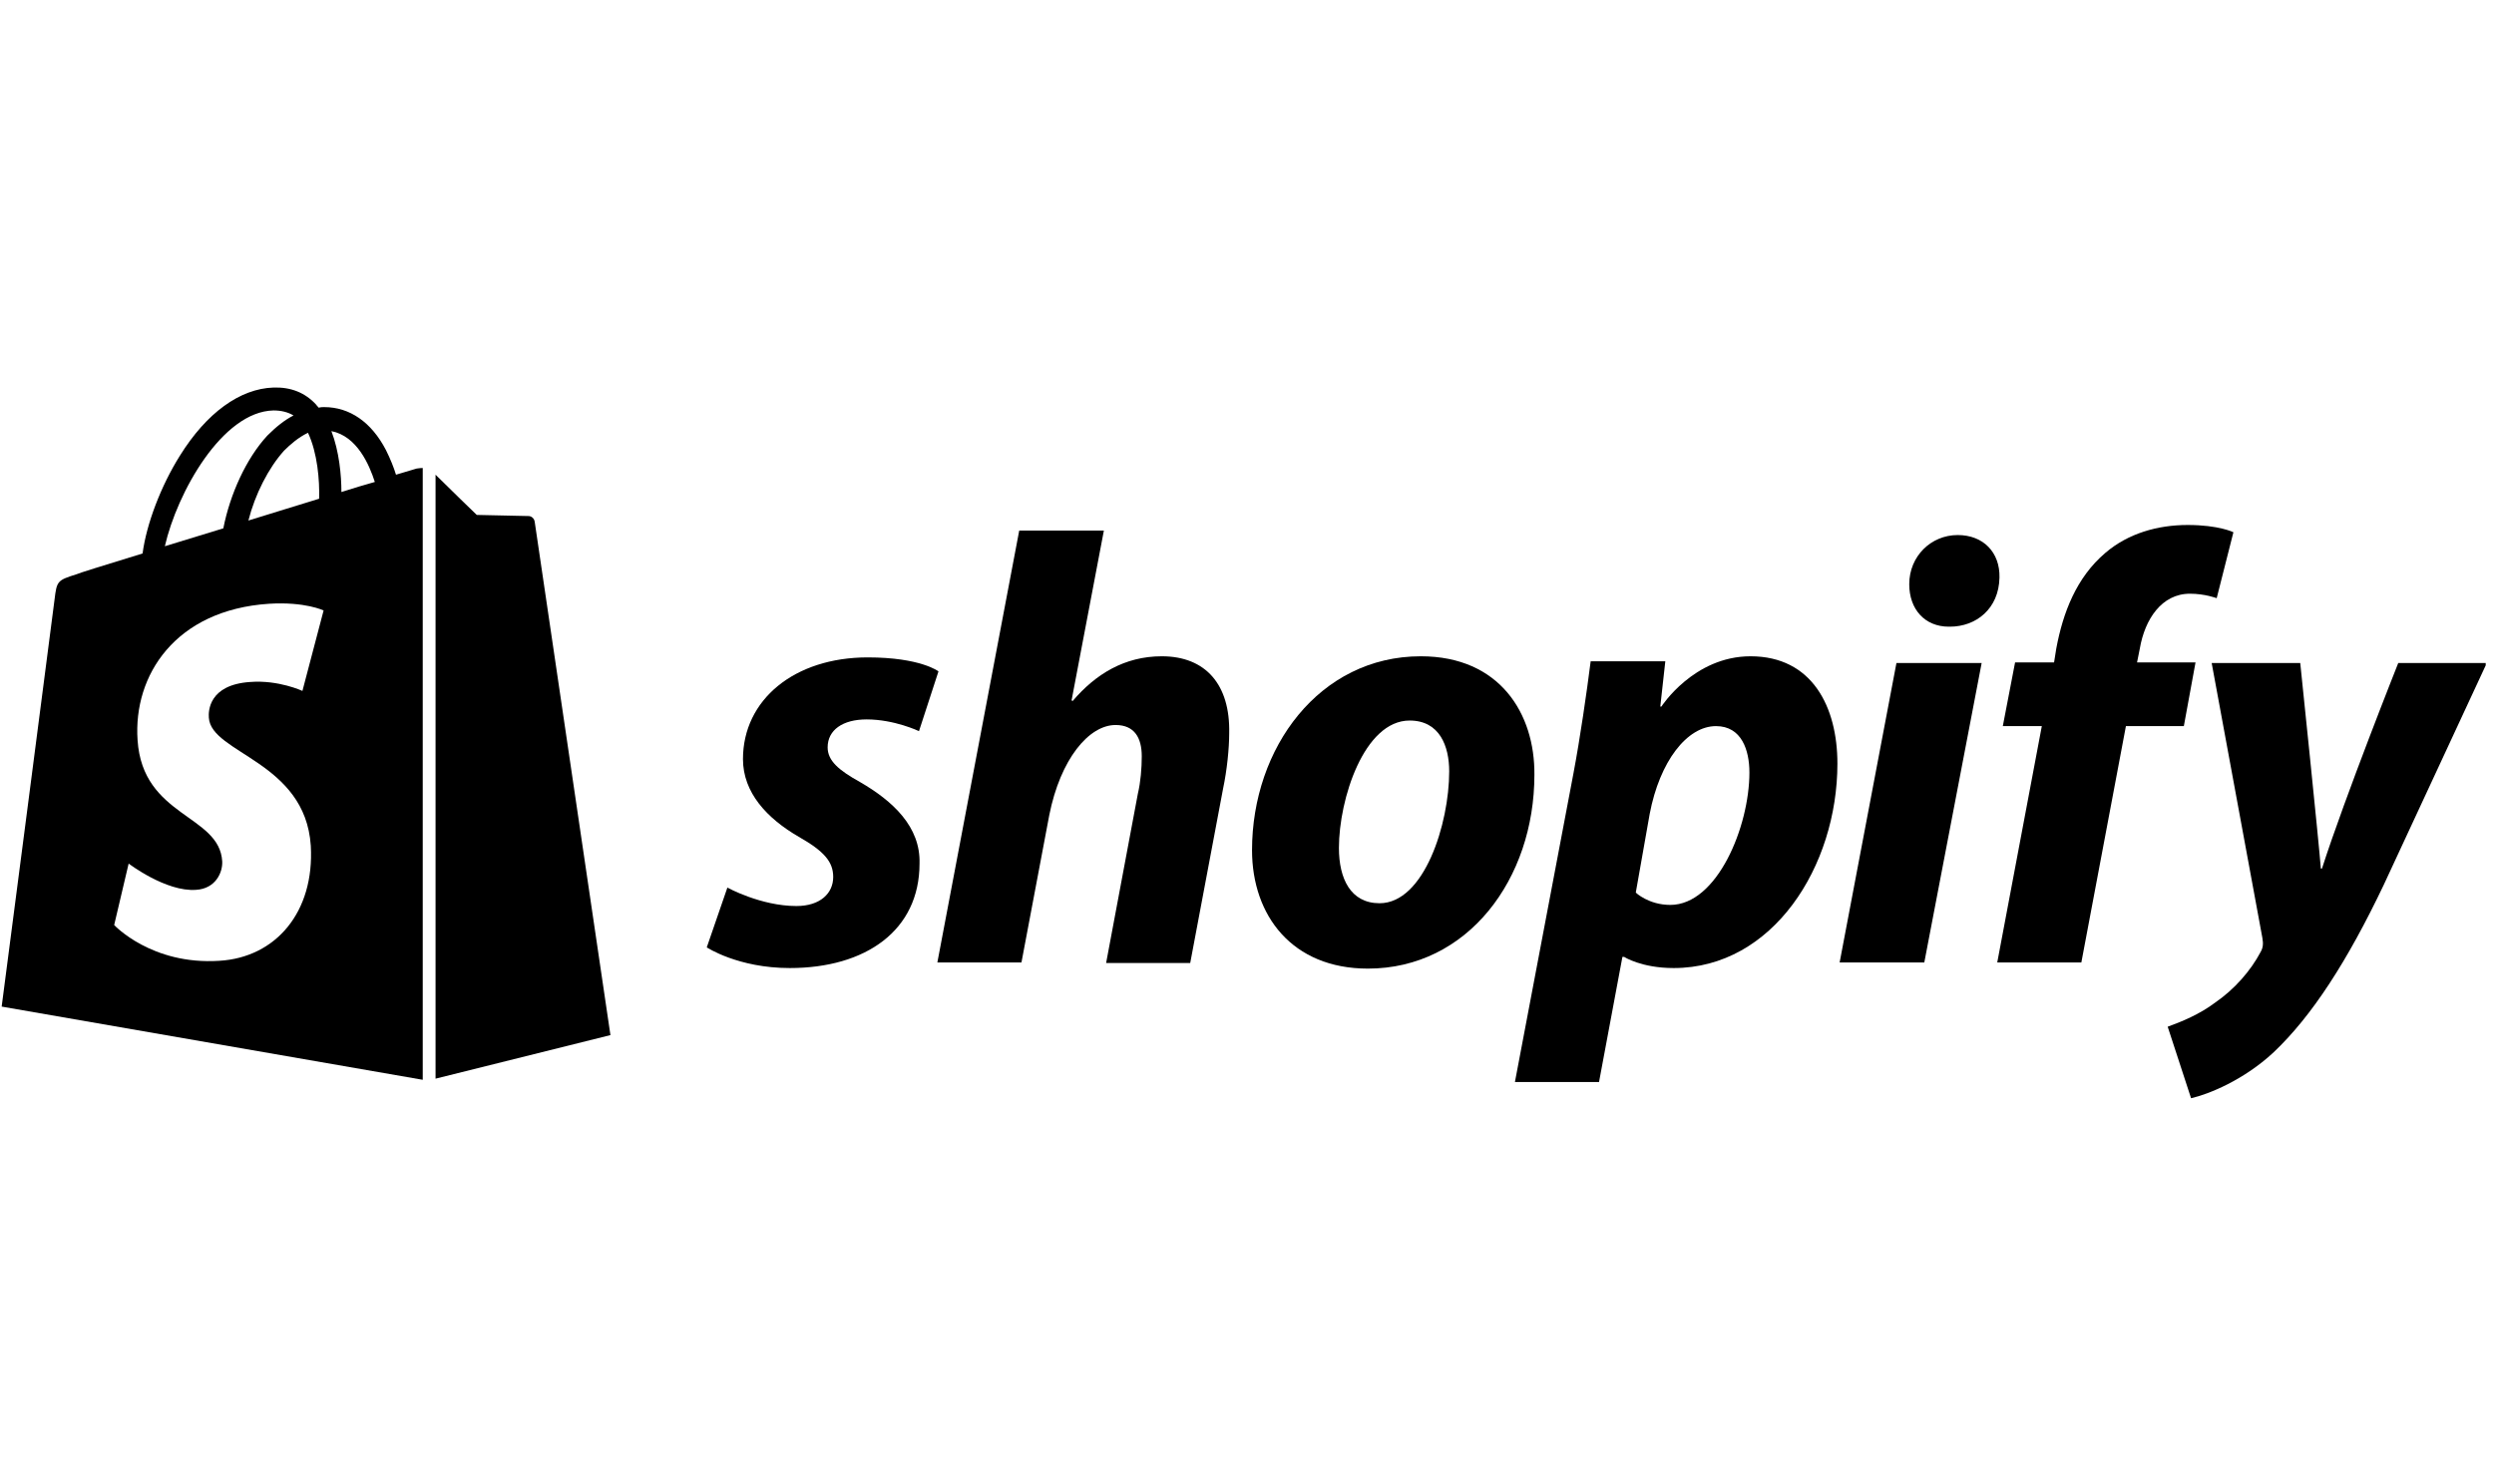 <svg width="168" height="100" viewBox="0 0 168 100" fill="none" xmlns="http://www.w3.org/2000/svg">
<g clip-path="url(#clip0_1260_8777)">
<path d="M57.927 52.692C56.501 51.901 55.751 51.261 55.751 50.358C55.751 49.191 56.764 48.475 58.377 48.475C60.253 48.475 61.904 49.266 61.904 49.266L63.217 45.238C63.217 45.238 62.016 44.296 58.452 44.296C53.5 44.296 50.048 47.158 50.048 51.148C50.048 53.407 51.661 55.139 53.8 56.381C55.526 57.36 56.126 58.075 56.126 59.092C56.126 60.183 55.263 61.049 53.65 61.049C51.249 61.049 48.998 59.807 48.998 59.807L47.609 63.835C47.609 63.835 49.71 65.228 53.2 65.228C58.302 65.228 61.941 62.706 61.941 58.188C62.016 55.703 60.14 53.972 57.927 52.692Z" fill="black"/>
<path d="M78.261 44.221C75.748 44.221 73.797 45.426 72.258 47.233L72.183 47.195L74.359 35.751H68.657L63.142 64.852H68.807L70.683 54.913C71.433 51.148 73.346 48.852 75.147 48.852C76.423 48.852 76.911 49.718 76.911 50.96C76.911 51.751 76.836 52.692 76.648 53.482L74.51 64.889H80.175L82.388 53.143C82.651 51.901 82.801 50.433 82.801 49.416C82.876 46.141 81.225 44.221 78.261 44.221Z" fill="black"/>
<path d="M95.707 44.221C88.879 44.221 84.339 50.395 84.339 57.285C84.339 61.689 87.04 65.266 92.143 65.266C98.858 65.266 103.36 59.242 103.36 52.202C103.398 48.099 101.034 44.221 95.707 44.221ZM92.93 60.861C90.98 60.861 90.192 59.205 90.192 57.134C90.192 53.859 91.88 48.551 94.956 48.551C96.982 48.551 97.62 50.282 97.62 51.977C97.62 55.515 95.932 60.861 92.93 60.861Z" fill="black"/>
<path d="M117.918 44.221C114.091 44.221 111.915 47.609 111.915 47.609H111.84L112.178 44.56H107.15C106.888 46.631 106.437 49.755 105.987 52.127L102.048 72.908H107.713L109.289 64.475H109.401C109.401 64.475 110.564 65.228 112.74 65.228C119.419 65.228 123.771 58.377 123.771 51.449C123.771 47.647 122.082 44.221 117.918 44.221ZM112.515 60.974C111.052 60.974 110.189 60.146 110.189 60.146L111.127 54.838C111.802 51.299 113.641 48.927 115.592 48.927C117.318 48.927 117.843 50.546 117.843 52.052C117.843 55.703 115.667 60.974 112.515 60.974Z" fill="black"/>
<path d="M131.874 36.052C130.074 36.052 128.61 37.482 128.61 39.365C128.61 41.059 129.661 42.226 131.274 42.226H131.349C133.112 42.226 134.651 41.021 134.688 38.913C134.726 37.219 133.6 36.052 131.874 36.052Z" fill="black"/>
<path d="M123.921 64.852H129.624L133.488 44.673H127.748L123.921 64.852Z" fill="black"/>
<path d="M147.894 44.635H143.955L144.143 43.694C144.48 41.736 145.606 40.005 147.519 40.005C148.532 40.005 149.32 40.306 149.32 40.306L150.446 35.863C150.446 35.863 149.47 35.374 147.369 35.374C145.343 35.374 143.355 35.939 141.817 37.256C139.866 38.913 138.965 41.285 138.515 43.694L138.365 44.635H135.739L134.913 48.927H137.54L134.538 64.852H140.203L143.205 48.927H147.107L147.894 44.635Z" fill="black"/>
<path d="M161.551 44.673C161.551 44.673 157.987 53.633 156.411 58.527H156.336C156.223 56.946 154.948 44.673 154.948 44.673H148.982L152.397 63.195C152.472 63.609 152.434 63.873 152.284 64.136C151.609 65.416 150.521 66.659 149.208 67.562C148.157 68.353 146.956 68.842 146.019 69.181L147.594 74C148.757 73.736 151.121 72.795 153.147 70.913C155.736 68.466 158.137 64.739 160.575 59.619L167.516 44.673H161.551Z" fill="black"/>
<path d="M28.063 31.572C28.063 31.572 27.538 31.722 26.675 31.986C26.525 31.496 26.3 30.932 26 30.329C25.024 28.447 23.561 27.431 21.835 27.431C21.723 27.431 21.61 27.431 21.46 27.468C21.422 27.393 21.347 27.355 21.31 27.28C20.559 26.452 19.584 26.075 18.421 26.113C16.17 26.188 13.919 27.807 12.118 30.706C10.842 32.739 9.867 35.299 9.604 37.294C7.016 38.085 5.215 38.649 5.177 38.687C3.864 39.101 3.827 39.139 3.676 40.381C3.564 41.322 0.112 67.826 0.112 67.826L28.476 72.758V31.534C28.251 31.534 28.138 31.572 28.063 31.572ZM21.497 33.605C19.997 34.056 18.346 34.584 16.733 35.073C17.183 33.303 18.083 31.534 19.134 30.367C19.547 29.953 20.109 29.463 20.747 29.162C21.385 30.518 21.535 32.362 21.497 33.605ZM18.421 27.656C18.946 27.656 19.396 27.769 19.772 27.995C19.171 28.296 18.571 28.786 18.008 29.351C16.583 30.894 15.495 33.303 15.044 35.6C13.694 36.014 12.343 36.428 11.105 36.805C11.93 33.191 14.969 27.732 18.421 27.656ZM14.069 48.362C14.219 50.772 20.559 51.299 20.935 56.983C21.197 61.464 18.571 64.513 14.782 64.739C10.205 65.04 7.691 62.329 7.691 62.329L8.666 58.188C8.666 58.188 11.18 60.108 13.206 59.958C14.519 59.882 15.007 58.791 14.969 58.038C14.782 54.875 9.604 55.063 9.267 49.868C8.966 45.501 11.818 41.096 18.121 40.682C20.559 40.532 21.798 41.134 21.798 41.134L20.372 46.555C20.372 46.555 18.759 45.802 16.845 45.953C14.069 46.141 14.031 47.911 14.069 48.362ZM22.998 33.153C22.998 32.023 22.848 30.405 22.323 29.049C24.049 29.388 24.874 31.308 25.249 32.475C24.574 32.663 23.823 32.889 22.998 33.153Z" fill="black"/>
<path d="M29.339 72.682L41.12 69.746C41.12 69.746 36.055 35.374 36.017 35.148C35.98 34.922 35.792 34.772 35.604 34.772C35.417 34.772 32.115 34.696 32.115 34.696C32.115 34.696 30.089 32.739 29.339 31.986V72.682Z" fill="black"/>
</g>
<defs>
<clipPath id="clip0_1260_8777">
<rect width="167.442" height="48" fill="white" transform="translate(0 26)"/>
</clipPath>
</defs>
</svg>
